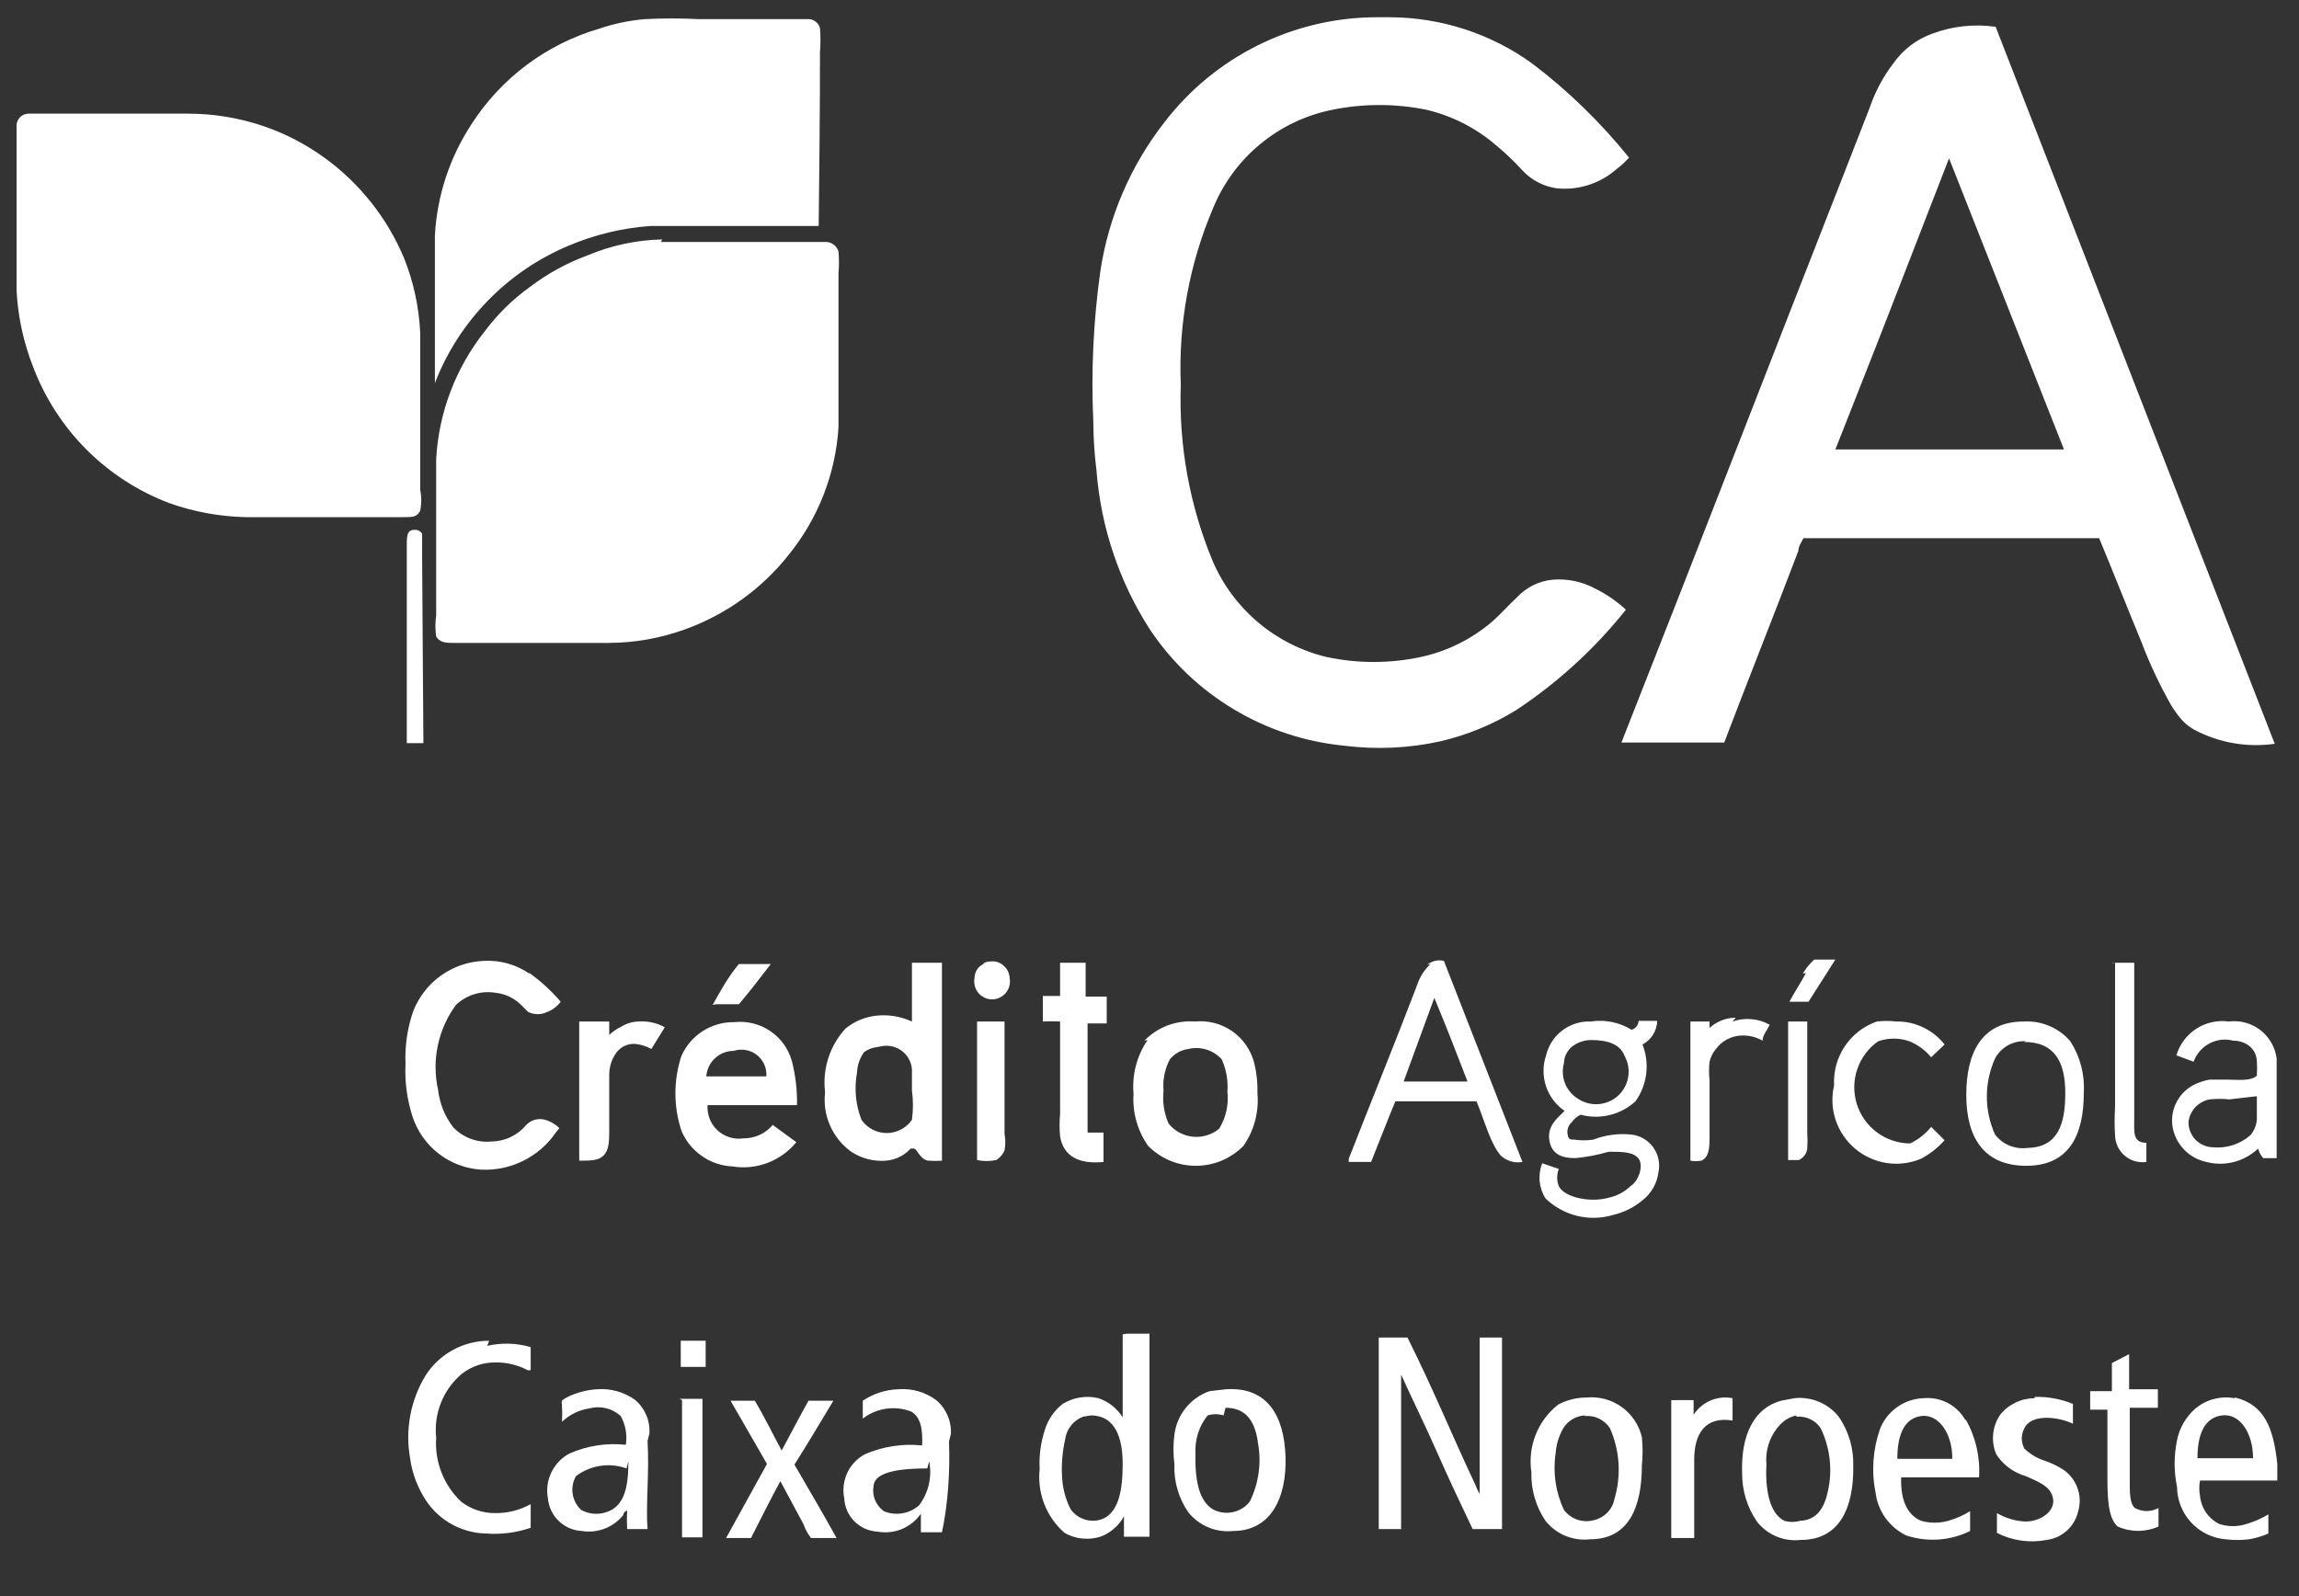 <svg width="36" height="25" viewBox="0 0 36 25" fill="none" xmlns="http://www.w3.org/2000/svg">
<rect x="0" y="0" width="36" height="25" fill="#333333" stroke="none"/>
<path fill-rule="evenodd" clip-rule="evenodd" d="M21.53 0.27H21.76C22.565 0.272 23.349 0.527 24 1C24.561 1.427 25.068 1.921 25.51 2.47L25.41 2.57L25.3 2.66C25.174 2.768 25.028 2.849 24.87 2.899C24.712 2.949 24.545 2.966 24.38 2.95C24.173 2.921 23.983 2.823 23.84 2.67C23.71 2.527 23.57 2.393 23.42 2.27C23.109 2.003 22.739 1.815 22.34 1.72C21.852 1.62 21.348 1.62 20.86 1.72C20.448 1.803 20.063 1.986 19.739 2.253C19.414 2.519 19.161 2.862 19 3.25C18.626 4.124 18.451 5.07 18.49 6.02C18.456 6.969 18.626 7.913 18.99 8.79C19.15 9.161 19.394 9.49 19.703 9.75C20.012 10.011 20.377 10.195 20.77 10.29C21.258 10.395 21.762 10.395 22.25 10.29C22.655 10.203 23.033 10.017 23.35 9.75C23.49 9.63 23.62 9.48 23.76 9.35C23.905 9.197 24.1 9.101 24.31 9.08C24.542 9.06 24.775 9.109 24.98 9.22C25.155 9.306 25.317 9.417 25.46 9.55V9.55C24.97 10.165 24.386 10.698 23.73 11.13C23.368 11.351 22.973 11.513 22.56 11.61C22.064 11.72 21.554 11.744 21.05 11.68C20.438 11.621 19.846 11.426 19.318 11.109C18.791 10.793 18.34 10.363 18 9.85C17.523 9.105 17.238 8.253 17.17 7.37C17.138 7.115 17.121 6.857 17.12 6.6C17.084 5.815 17.121 5.028 17.23 4.25C17.358 3.4 17.702 2.598 18.23 1.92C18.619 1.411 19.12 0.997 19.694 0.711C20.267 0.425 20.899 0.274 21.54 0.27H21.53ZM12.84 0.82C12.85 0.694 12.85 0.566 12.84 0.44C12.83 0.403 12.81 0.37 12.781 0.346C12.753 0.321 12.717 0.305 12.68 0.3H10.95C10.664 0.285 10.376 0.285 10.09 0.3C9.848 0.322 9.61 0.372 9.38 0.45C8.554 0.693 7.844 1.225 7.38 1.95C7.04 2.47 6.843 3.07 6.81 3.69C6.81 4.06 6.81 4.45 6.81 4.84V6C6.996 5.52 7.277 5.082 7.636 4.713C7.995 4.343 8.425 4.05 8.9 3.85C9.307 3.677 9.739 3.572 10.18 3.54H12.82C12.83 2.64 12.84 1.73 12.84 0.82V0.82ZM31.25 0.42C30.913 0.371 30.569 0.409 30.25 0.53C30.008 0.618 29.798 0.779 29.65 0.99C29.49 1.198 29.365 1.431 29.28 1.68L28.98 2.45C27.78 5.51 26.59 8.59 25.39 11.63H27C27.38 10.63 27.78 9.63 28.16 8.63C28.16 8.56 28.21 8.49 28.24 8.43C28.27 8.37 28.24 8.43 28.24 8.43H32.87C33.08 8.93 33.31 9.52 33.53 10.05C33.661 10.395 33.818 10.729 34 11.05C34.048 11.127 34.101 11.201 34.16 11.27C34.217 11.334 34.285 11.388 34.36 11.43C34.746 11.635 35.187 11.712 35.62 11.65L31.25 0.42ZM30.52 2.48L32.32 7.04H28.74C29.03 6.3 29.33 5.55 29.62 4.8L30.52 2.48ZM0.52 5.75C0.704 6.236 0.989 6.676 1.356 7.044C1.724 7.411 2.164 7.696 2.65 7.88C3.032 8.016 3.434 8.09 3.84 8.1H6.32C6.46 8.1 6.53 8.1 6.58 8C6.602 7.891 6.602 7.779 6.58 7.67V6.62C6.58 6.14 6.58 5.67 6.58 5.21C6.561 4.812 6.477 4.42 6.33 4.05C6.067 3.418 5.634 2.871 5.08 2.47C4.792 2.262 4.476 2.096 4.14 1.98C3.751 1.846 3.342 1.779 2.93 1.78H0.8C0.69 1.78 0.55 1.78 0.45 1.78C0.403 1.78 0.357 1.797 0.322 1.828C0.287 1.86 0.265 1.903 0.26 1.95V4.56C0.282 4.968 0.37 5.37 0.52 5.75V5.75ZM10.37 3.75C9.968 3.759 9.571 3.844 9.2 4C8.873 4.12 8.567 4.289 8.29 4.5C8.023 4.693 7.787 4.926 7.59 5.19C7.136 5.762 6.87 6.461 6.83 7.19C6.83 7.43 6.83 7.66 6.83 7.89V9.64C6.814 9.749 6.814 9.861 6.83 9.97C6.88 10.05 6.95 10.07 7.08 10.07H9.53C9.936 10.069 10.338 9.998 10.72 9.86C11.362 9.631 11.927 9.225 12.35 8.69C12.812 8.121 13.085 7.422 13.13 6.69C13.13 6.48 13.13 6.24 13.13 6V4.28C13.14 4.167 13.14 4.053 13.13 3.94C13.116 3.893 13.087 3.853 13.047 3.826C13.007 3.798 12.958 3.786 12.91 3.79H10.35L10.37 3.75ZM6.61 8.75C6.61 8.62 6.61 8.44 6.61 8.36C6.597 8.338 6.577 8.321 6.554 8.31C6.531 8.3 6.505 8.296 6.48 8.3C6.36 8.3 6.37 8.44 6.37 8.58V11.64H6.63L6.61 8.75ZM8.29 15.25C8.082 15.107 7.832 15.037 7.58 15.05C7.338 15.059 7.104 15.139 6.907 15.279C6.709 15.419 6.558 15.614 6.47 15.84C6.379 16.103 6.338 16.382 6.35 16.66C6.336 16.941 6.373 17.222 6.46 17.49C6.535 17.719 6.677 17.921 6.868 18.069C7.059 18.217 7.289 18.304 7.53 18.32C7.761 18.332 7.991 18.284 8.198 18.18C8.404 18.077 8.581 17.922 8.71 17.73L8.76 17.67C8.698 17.61 8.623 17.565 8.54 17.54C8.487 17.525 8.432 17.524 8.379 17.538C8.326 17.552 8.278 17.581 8.24 17.62C8.173 17.701 8.089 17.766 7.994 17.811C7.899 17.856 7.795 17.879 7.69 17.88C7.581 17.89 7.472 17.875 7.37 17.837C7.268 17.799 7.176 17.738 7.1 17.66C6.967 17.489 6.884 17.285 6.86 17.07C6.809 16.841 6.807 16.604 6.856 16.375C6.904 16.145 7.001 15.929 7.14 15.74C7.222 15.663 7.32 15.605 7.428 15.572C7.535 15.539 7.649 15.532 7.76 15.55C7.916 15.567 8.061 15.637 8.17 15.75L8.27 15.85C8.317 15.873 8.368 15.885 8.42 15.885C8.472 15.885 8.523 15.873 8.57 15.85C8.654 15.818 8.727 15.762 8.78 15.69C8.635 15.521 8.471 15.37 8.29 15.24V15.25ZM15.4 15.1C15.358 15.119 15.322 15.15 15.297 15.189C15.273 15.228 15.26 15.274 15.26 15.32C15.252 15.361 15.254 15.402 15.264 15.442C15.274 15.482 15.293 15.519 15.319 15.551C15.345 15.583 15.378 15.608 15.416 15.626C15.453 15.644 15.494 15.653 15.535 15.653C15.576 15.653 15.617 15.644 15.654 15.626C15.691 15.608 15.725 15.583 15.751 15.551C15.777 15.519 15.796 15.482 15.806 15.442C15.816 15.402 15.818 15.361 15.81 15.32C15.809 15.284 15.8 15.248 15.785 15.216C15.77 15.183 15.747 15.154 15.72 15.13C15.693 15.103 15.66 15.083 15.623 15.07C15.587 15.058 15.548 15.055 15.51 15.06C15.471 15.058 15.432 15.068 15.4 15.09V15.1ZM22.4 15.1C22.303 15.19 22.231 15.304 22.19 15.43C21.84 16.35 21.47 17.25 21.12 18.15C21.119 18.167 21.119 18.183 21.12 18.2H21.47C21.6 17.88 21.72 17.56 21.85 17.25H23.12C23.21 17.46 23.28 17.71 23.38 17.91C23.412 17.978 23.452 18.042 23.5 18.1C23.545 18.142 23.599 18.172 23.658 18.19C23.717 18.207 23.779 18.211 23.84 18.2L22.61 15.05C22.565 15.039 22.518 15.039 22.473 15.05C22.428 15.06 22.386 15.081 22.35 15.11L22.4 15.1ZM22.46 15.63C22.64 16.06 22.81 16.5 22.98 16.94H21.98L22.46 15.63ZM11.21 15.73H11.57C11.74 15.53 11.91 15.31 12.07 15.1H11.57C11.41 15.29 11.28 15.52 11.16 15.74L11.21 15.73ZM14.28 15.08V16C14.102 15.918 13.905 15.887 13.71 15.91C13.538 15.931 13.375 16 13.24 16.11C13.117 16.244 13.025 16.402 12.97 16.575C12.915 16.747 12.898 16.93 12.92 17.11C12.899 17.288 12.926 17.467 12.998 17.631C13.07 17.794 13.185 17.936 13.33 18.04C13.489 18.145 13.679 18.195 13.87 18.18C14.02 18.169 14.159 18.101 14.26 17.99C14.26 17.99 14.26 17.99 14.31 17.99C14.36 17.99 14.41 18.17 14.54 18.18C14.61 18.185 14.68 18.185 14.75 18.18V15.08H14.28V15.08ZM13.79 16.39C13.846 16.377 13.905 16.376 13.961 16.388C14.018 16.399 14.071 16.423 14.118 16.457C14.165 16.491 14.203 16.535 14.231 16.586C14.259 16.636 14.276 16.692 14.28 16.75C14.28 16.86 14.28 16.97 14.28 17.08C14.301 17.233 14.301 17.387 14.28 17.54C14.236 17.604 14.177 17.656 14.108 17.692C14.039 17.728 13.963 17.747 13.885 17.747C13.807 17.747 13.731 17.728 13.662 17.692C13.593 17.656 13.534 17.604 13.49 17.54C13.398 17.305 13.374 17.048 13.42 16.8C13.425 16.685 13.463 16.574 13.53 16.48C13.591 16.435 13.664 16.407 13.74 16.4L13.79 16.39ZM16.6 15.08C16.6 15.25 16.6 15.44 16.6 15.6H16.33V16C16.42 15.995 16.51 15.995 16.6 16V17.45C16.589 17.566 16.589 17.684 16.6 17.8C16.65 18.1 16.88 18.24 17.28 18.2V17.74C17.2 17.74 17.07 17.74 17.03 17.74C17.03 17.18 17.03 16.59 17.03 16.03H17.33V15.61H17V15.08H16.56H16.6ZM28.28 15.24C28.2 15.39 28.1 15.54 28.02 15.69H28.32L28.74 15.03H28.41C28.3 15.13 28.27 15.19 28.23 15.25L28.28 15.24ZM33.12 15.08V17.34C33.11 17.49 33.11 17.64 33.12 17.79C33.122 17.85 33.137 17.909 33.163 17.963C33.19 18.017 33.227 18.065 33.274 18.104C33.32 18.143 33.374 18.171 33.432 18.188C33.49 18.204 33.55 18.208 33.61 18.2V17.9C33.39 17.9 33.42 17.72 33.42 17.52V15.08H33.12C33.12 15.08 33.07 15.08 33.07 15.09L33.12 15.08ZM27.18 15.94C27.028 15.941 26.883 15.998 26.77 16.1V16.1V16H26.47V18.18C26.526 18.19 26.584 18.19 26.64 18.18C26.76 18.13 26.77 17.98 26.77 17.82V16.92C26.759 16.824 26.759 16.726 26.77 16.63C26.787 16.556 26.821 16.488 26.87 16.43C26.916 16.368 26.974 16.318 27.041 16.281C27.109 16.245 27.183 16.224 27.26 16.22C27.379 16.213 27.497 16.241 27.6 16.3C27.6 16.21 27.68 16.13 27.71 16.05C27.622 16.001 27.525 15.971 27.425 15.963C27.325 15.954 27.225 15.967 27.13 16L27.18 15.94ZM17.97 16.29C17.802 16.536 17.724 16.833 17.75 17.13C17.73 17.422 17.811 17.711 17.98 17.95C18.078 18.048 18.194 18.126 18.322 18.18C18.449 18.233 18.587 18.26 18.725 18.26C18.863 18.26 19.001 18.233 19.128 18.18C19.256 18.126 19.372 18.048 19.47 17.95C19.639 17.708 19.717 17.414 19.69 17.12C19.695 16.962 19.678 16.804 19.64 16.65C19.588 16.448 19.466 16.272 19.296 16.152C19.125 16.033 18.917 15.979 18.71 16C18.564 15.989 18.418 16.011 18.282 16.062C18.145 16.114 18.022 16.195 17.92 16.3L17.97 16.29ZM18.66 16.42C18.746 16.408 18.834 16.418 18.916 16.447C18.998 16.477 19.071 16.526 19.13 16.59C19.202 16.75 19.233 16.925 19.22 17.1C19.243 17.302 19.197 17.507 19.09 17.68C19.033 17.727 18.967 17.762 18.896 17.783C18.826 17.805 18.752 17.812 18.678 17.804C18.605 17.797 18.534 17.775 18.469 17.74C18.404 17.705 18.346 17.657 18.3 17.6C18.229 17.44 18.201 17.264 18.22 17.09C18.204 16.917 18.239 16.743 18.32 16.59C18.393 16.502 18.497 16.445 18.61 16.43L18.66 16.42ZM34.9 16C34.722 15.976 34.542 16.016 34.392 16.113C34.242 16.21 34.131 16.358 34.08 16.53L34.35 16.63C34.393 16.508 34.481 16.406 34.596 16.345C34.711 16.283 34.844 16.267 34.97 16.3C35.15 16.3 35.33 16.41 35.34 16.62C35.345 16.697 35.345 16.773 35.34 16.85V16.85C35.24 16.94 35.03 16.91 34.86 16.91H34.6C34.531 16.923 34.464 16.943 34.4 16.97C34.27 17.024 34.161 17.121 34.092 17.244C34.023 17.368 33.998 17.511 34.02 17.65C34.043 17.784 34.106 17.908 34.2 18.006C34.295 18.105 34.417 18.172 34.55 18.2C34.692 18.237 34.84 18.237 34.982 18.2C35.124 18.163 35.254 18.091 35.36 17.99C35.374 18.046 35.401 18.097 35.44 18.14C35.5 18.14 35.55 18.14 35.65 18.14V16.58C35.639 16.493 35.611 16.408 35.567 16.332C35.523 16.256 35.465 16.188 35.395 16.134C35.325 16.081 35.246 16.041 35.161 16.018C35.076 15.995 34.987 15.989 34.9 16V16ZM35.34 17.17C35.34 17.31 35.34 17.43 35.34 17.54C35.332 17.628 35.297 17.712 35.24 17.78C35.16 17.85 35.066 17.903 34.965 17.936C34.863 17.969 34.756 17.98 34.65 17.97C34.599 17.969 34.548 17.957 34.502 17.936C34.455 17.916 34.412 17.886 34.377 17.849C34.342 17.812 34.314 17.768 34.296 17.72C34.277 17.672 34.269 17.621 34.27 17.57C34.281 17.484 34.319 17.404 34.378 17.341C34.438 17.279 34.515 17.236 34.6 17.22C34.703 17.209 34.807 17.209 34.91 17.22L35.34 17.17ZM10 16C9.904 16.002 9.811 16.03 9.73 16.08C9.66 16.113 9.596 16.157 9.54 16.21V16H9.07V18.18C9.25 18.18 9.37 18.18 9.45 18.1C9.53 18.02 9.54 17.9 9.54 17.73V17.28C9.54 17.12 9.54 16.97 9.54 16.82C9.543 16.701 9.581 16.586 9.65 16.49C9.683 16.445 9.727 16.408 9.777 16.384C9.828 16.359 9.884 16.348 9.94 16.35C10.031 16.358 10.12 16.386 10.2 16.43L10.41 16.09C10.285 16.021 10.143 15.99 10 16V16ZM29.69 16C29.59 15.988 29.49 15.988 29.39 16C29.185 16.071 29.009 16.207 28.888 16.388C28.767 16.568 28.708 16.783 28.72 17C28.678 17.179 28.686 17.367 28.744 17.542C28.802 17.717 28.907 17.872 29.048 17.991C29.189 18.11 29.36 18.188 29.542 18.216C29.724 18.244 29.91 18.221 30.08 18.15C30.22 18.076 30.345 17.978 30.45 17.86L30.24 17.65C30.151 17.761 30.038 17.85 29.91 17.91C29.724 17.909 29.542 17.848 29.392 17.737C29.242 17.626 29.132 17.471 29.076 17.293C29.02 17.114 29.023 16.923 29.083 16.747C29.143 16.57 29.257 16.417 29.41 16.31C29.569 16.254 29.741 16.254 29.9 16.31C30.032 16.364 30.149 16.45 30.24 16.56L30.45 16.36C30.361 16.247 30.247 16.155 30.117 16.093C29.987 16.03 29.844 15.998 29.7 16H29.69ZM31.69 16C31.03 16 30.79 16.49 30.79 17.15C30.79 17.81 31.06 18.26 31.73 18.26C32.4 18.26 32.63 17.78 32.63 17.12C32.648 16.835 32.574 16.551 32.42 16.31C32.332 16.207 32.221 16.125 32.096 16.072C31.971 16.018 31.836 15.993 31.7 16H31.69ZM31.69 16.32C32.18 16.32 32.34 16.64 32.34 17.12C32.34 17.6 32.23 17.97 31.75 17.98C31.654 17.993 31.556 17.98 31.467 17.944C31.377 17.907 31.299 17.847 31.24 17.77C31.156 17.583 31.112 17.38 31.112 17.175C31.112 16.97 31.156 16.767 31.24 16.58C31.286 16.492 31.358 16.42 31.445 16.372C31.532 16.324 31.631 16.302 31.73 16.31L31.69 16.32ZM24.91 16C24.75 15.993 24.593 16.043 24.465 16.139C24.337 16.236 24.247 16.374 24.21 16.53C24.157 16.687 24.157 16.857 24.209 17.014C24.261 17.171 24.363 17.306 24.5 17.4C24.39 17.51 24.23 17.63 24.26 17.85C24.29 18.07 24.44 18.14 24.67 18.14C24.846 18.123 25.02 18.09 25.19 18.04C25.4 18.04 25.58 18.04 25.66 18.15C25.74 18.26 25.66 18.5 25.53 18.58C25.436 18.671 25.318 18.733 25.19 18.76C24.91 18.84 24.5 18.76 24.41 18.58C24.375 18.493 24.375 18.397 24.41 18.31L24.15 18.22C24.114 18.309 24.101 18.405 24.109 18.501C24.118 18.597 24.149 18.689 24.2 18.77C24.338 18.904 24.508 18.998 24.695 19.044C24.881 19.09 25.076 19.085 25.26 19.03C25.429 18.99 25.587 18.912 25.72 18.8C25.788 18.747 25.846 18.68 25.889 18.605C25.932 18.529 25.959 18.446 25.97 18.36C25.984 18.293 25.984 18.223 25.97 18.156C25.956 18.088 25.927 18.025 25.887 17.969C25.846 17.913 25.794 17.867 25.735 17.832C25.675 17.798 25.608 17.777 25.54 17.77C25.34 17.75 25.137 17.777 24.95 17.85C24.851 17.865 24.749 17.865 24.65 17.85C24.6 17.85 24.56 17.85 24.55 17.78C24.541 17.744 24.541 17.707 24.552 17.672C24.562 17.636 24.582 17.605 24.61 17.58C24.646 17.529 24.694 17.488 24.75 17.46C24.899 17.5 25.057 17.502 25.207 17.465C25.357 17.428 25.496 17.355 25.61 17.25C25.701 17.123 25.759 16.974 25.778 16.819C25.797 16.663 25.777 16.506 25.72 16.36C25.788 16.324 25.845 16.271 25.885 16.206C25.926 16.141 25.948 16.067 25.95 15.99H25.66C25.658 16.022 25.646 16.052 25.626 16.077C25.607 16.102 25.58 16.12 25.55 16.13C25.359 16.012 25.132 15.966 24.91 16V16ZM24.91 16.29C25.19 16.29 25.37 16.36 25.44 16.54C25.495 16.64 25.515 16.756 25.496 16.868C25.478 16.981 25.422 17.084 25.338 17.162C25.254 17.239 25.146 17.285 25.032 17.294C24.919 17.303 24.805 17.273 24.71 17.21C24.617 17.153 24.546 17.068 24.506 16.967C24.467 16.866 24.461 16.755 24.49 16.65C24.492 16.6 24.504 16.551 24.527 16.506C24.549 16.461 24.581 16.422 24.62 16.39C24.704 16.327 24.805 16.292 24.91 16.29V16.29ZM12.4 16.62C12.347 16.428 12.227 16.262 12.062 16.15C11.897 16.038 11.698 15.989 11.5 16.01C11.325 16.007 11.153 16.055 11.005 16.15C10.857 16.244 10.741 16.38 10.67 16.54C10.545 16.92 10.545 17.33 10.67 17.71C10.736 17.87 10.847 18.007 10.989 18.106C11.13 18.206 11.297 18.262 11.47 18.27C11.655 18.3 11.845 18.281 12.021 18.214C12.196 18.147 12.351 18.035 12.47 17.89L12.1 17.62C12.044 17.687 11.973 17.741 11.894 17.777C11.814 17.813 11.727 17.831 11.64 17.83C11.567 17.841 11.493 17.835 11.423 17.813C11.353 17.791 11.289 17.754 11.235 17.704C11.181 17.654 11.14 17.593 11.113 17.525C11.086 17.457 11.075 17.383 11.08 17.31H12.48C12.485 17.077 12.458 16.845 12.4 16.62V16.62ZM11.97 16.86H11.06C11.068 16.751 11.116 16.649 11.196 16.575C11.276 16.501 11.381 16.46 11.49 16.46C11.551 16.44 11.616 16.436 11.679 16.447C11.742 16.458 11.801 16.484 11.852 16.524C11.902 16.563 11.942 16.615 11.968 16.673C11.994 16.732 12.005 16.796 12 16.86H11.97ZM15.3 16V18.17C15.399 18.191 15.501 18.191 15.6 18.17C15.658 18.135 15.704 18.082 15.73 18.02C15.746 17.934 15.746 17.846 15.73 17.76V16H15.27H15.3ZM28 16V18.17C28 18.17 28.13 18.17 28.17 18.17C28.205 18.153 28.235 18.128 28.258 18.097C28.281 18.065 28.295 18.029 28.3 17.99C28.305 17.91 28.305 17.83 28.3 17.75V16C28.21 16 28.1 16 28 16ZM17.58 20.9C17.58 21.33 17.58 21.78 17.58 22.2C17.492 22.059 17.358 21.953 17.2 21.9C17.105 21.877 17.007 21.874 16.911 21.889C16.815 21.905 16.723 21.939 16.64 21.99C16.506 22.095 16.409 22.238 16.36 22.4C16.296 22.597 16.269 22.803 16.28 23.01C16.26 23.196 16.285 23.384 16.352 23.558C16.42 23.732 16.529 23.887 16.67 24.01C16.754 24.058 16.848 24.088 16.944 24.098C17.04 24.108 17.137 24.099 17.23 24.07C17.388 24.012 17.52 23.898 17.6 23.75C17.6 23.86 17.6 23.97 17.6 24.07H18C18 23.56 18 23.07 18 22.49V20.89H17.64L17.58 20.9ZM17.08 22.17C17.48 22.17 17.58 22.55 17.58 22.93C17.58 23.31 17.53 23.74 17.2 23.81C17.117 23.828 17.031 23.82 16.952 23.788C16.873 23.756 16.806 23.701 16.76 23.63C16.681 23.471 16.637 23.297 16.63 23.12C16.62 22.925 16.637 22.73 16.68 22.54C16.691 22.462 16.723 22.388 16.772 22.327C16.821 22.265 16.886 22.218 16.96 22.19L17.08 22.17ZM10.66 21V21.41H11.05V21H10.66ZM7.66 21C7.46 21 7.264 21.05 7.089 21.146C6.914 21.242 6.767 21.381 6.66 21.55C6.429 21.934 6.344 22.388 6.42 22.83C6.447 23.038 6.515 23.238 6.62 23.42C6.719 23.599 6.863 23.749 7.039 23.855C7.215 23.96 7.415 24.017 7.62 24.02C7.854 24.037 8.088 24.006 8.31 23.93V23.56C8.139 23.655 7.946 23.703 7.75 23.7C7.558 23.701 7.372 23.637 7.22 23.52C7.085 23.392 6.981 23.236 6.913 23.064C6.846 22.891 6.817 22.705 6.83 22.52C6.81 22.333 6.836 22.145 6.906 21.97C6.975 21.796 7.087 21.641 7.23 21.52C7.381 21.401 7.568 21.338 7.76 21.34C7.934 21.338 8.106 21.379 8.26 21.46C8.276 21.465 8.294 21.465 8.31 21.46V21.1C8.089 21.035 7.855 21.029 7.63 21.08L7.66 21ZM21.59 21V23.95H21.94C21.94 23.16 21.94 22.32 21.94 21.53C22.12 21.93 22.32 22.33 22.5 22.74C22.68 23.15 22.87 23.55 23.06 23.95H23.52V20.95H23.17C23.17 21.76 23.17 22.59 23.17 23.4C23.142 23.352 23.119 23.302 23.1 23.25C22.93 22.89 22.77 22.53 22.61 22.17C22.45 21.81 22.24 21.35 22.04 20.95H21.59V21ZM33.07 21.35C33.07 21.49 33.07 21.65 33.07 21.79H32.73V22.08H33V23.08C33 23.42 33 23.77 33.16 23.91C33.261 23.955 33.37 23.978 33.48 23.978C33.59 23.978 33.699 23.955 33.8 23.91V23.62C33.743 23.651 33.68 23.668 33.615 23.668C33.55 23.668 33.486 23.651 33.43 23.62C33.35 23.55 33.35 23.38 33.35 23.23C33.35 22.84 33.35 22.4 33.35 22.05H33.79V21.76H33.34C33.34 21.59 33.34 21.36 33.34 21.21L33.07 21.35ZM10.17 22.45C10.175 22.352 10.159 22.255 10.12 22.164C10.082 22.074 10.024 21.994 9.95 21.93C9.776 21.804 9.564 21.744 9.35 21.76C9.198 21.769 9.049 21.807 8.91 21.87C8.91 21.87 8.81 21.92 8.8 21.94C8.79 21.96 8.8 22 8.8 22.02C8.805 22.103 8.805 22.187 8.8 22.27C8.918 22.157 9.068 22.084 9.23 22.06C9.315 22.037 9.405 22.036 9.491 22.057C9.576 22.078 9.655 22.12 9.72 22.18C9.796 22.317 9.824 22.475 9.8 22.63C9.496 22.597 9.189 22.645 8.91 22.77C8.788 22.837 8.691 22.941 8.632 23.067C8.572 23.192 8.554 23.333 8.58 23.47C8.592 23.605 8.652 23.73 8.75 23.824C8.847 23.918 8.975 23.973 9.11 23.98C9.231 24 9.355 23.987 9.469 23.943C9.583 23.899 9.684 23.826 9.76 23.73C9.76 23.73 9.76 23.68 9.82 23.66C9.815 23.757 9.815 23.853 9.82 23.95H10.14C10.11 23.59 10.17 23.06 10.14 22.57L10.17 22.45ZM9.84 22.89C9.84 23.32 9.77 23.63 9.44 23.7C9.324 23.725 9.204 23.707 9.1 23.65C9.029 23.584 8.982 23.495 8.967 23.399C8.953 23.303 8.971 23.204 9.02 23.12C9.131 23.036 9.262 22.981 9.4 22.96C9.538 22.939 9.679 22.953 9.81 23L9.84 22.89ZM14.89 22.46C14.895 22.36 14.877 22.26 14.837 22.168C14.797 22.076 14.737 21.995 14.66 21.93C14.49 21.804 14.281 21.744 14.07 21.76C13.87 21.766 13.676 21.828 13.51 21.94C13.51 22.05 13.51 22.16 13.51 22.27V22.22C13.616 22.138 13.742 22.084 13.876 22.065C14.009 22.046 14.145 22.061 14.27 22.11C14.42 22.2 14.45 22.39 14.44 22.64C14.133 22.608 13.823 22.656 13.54 22.78C13.42 22.846 13.324 22.948 13.266 23.072C13.209 23.197 13.193 23.336 13.22 23.47C13.227 23.606 13.284 23.734 13.38 23.83C13.476 23.926 13.604 23.983 13.74 23.99C13.868 24.013 14.001 24 14.121 23.95C14.242 23.9 14.345 23.817 14.42 23.71V23.71C14.42 23.8 14.42 23.91 14.42 24H14.75C14.84 23.59 14.88 23.05 14.86 22.58L14.89 22.46ZM14.55 22.89C14.574 23.01 14.572 23.133 14.544 23.252C14.517 23.371 14.464 23.483 14.39 23.58C14.316 23.645 14.225 23.687 14.128 23.703C14.031 23.719 13.931 23.708 13.84 23.67C13.778 23.625 13.73 23.564 13.701 23.493C13.673 23.422 13.666 23.345 13.68 23.27C13.7 23.05 14.1 23 14.52 23L14.55 22.89ZM18.94 21.79C18.794 21.841 18.665 21.931 18.568 22.052C18.471 22.172 18.409 22.317 18.39 22.47C18.37 22.623 18.37 22.777 18.39 22.93C18.378 23.201 18.455 23.468 18.61 23.69C18.693 23.793 18.801 23.874 18.923 23.924C19.045 23.975 19.178 23.994 19.31 23.98C19.9 23.98 20.15 23.46 20.13 22.82C20.11 22.18 19.85 21.72 19.2 21.76L18.94 21.79ZM19.19 22.05C19.54 22.05 19.66 22.3 19.7 22.61C19.755 22.919 19.709 23.238 19.57 23.52C19.505 23.602 19.415 23.66 19.313 23.683C19.211 23.707 19.104 23.695 19.01 23.65C18.76 23.52 18.71 23.14 18.72 22.76C18.709 22.547 18.776 22.337 18.91 22.17C18.991 22.145 19.078 22.145 19.16 22.17L19.19 22.05ZM24.4 22C24.242 22.124 24.12 22.287 24.047 22.473C23.973 22.659 23.95 22.862 23.98 23.06C23.972 23.33 24.049 23.596 24.2 23.82C24.282 23.924 24.39 24.005 24.512 24.056C24.635 24.107 24.768 24.125 24.9 24.11C25.51 24.11 25.71 23.6 25.71 22.95C25.725 22.804 25.725 22.656 25.71 22.51C25.665 22.319 25.552 22.15 25.392 22.036C25.232 21.922 25.035 21.87 24.84 21.89C24.686 21.89 24.535 21.928 24.4 22ZM24.82 22.18C24.896 22.173 24.973 22.187 25.041 22.221C25.11 22.254 25.168 22.306 25.21 22.37C25.365 22.72 25.39 23.113 25.28 23.48C25.265 23.56 25.226 23.634 25.169 23.693C25.112 23.751 25.04 23.792 24.96 23.81C24.875 23.834 24.784 23.831 24.7 23.803C24.616 23.774 24.543 23.721 24.49 23.65C24.359 23.373 24.314 23.063 24.36 22.76C24.37 22.622 24.411 22.489 24.48 22.37C24.516 22.311 24.566 22.262 24.625 22.228C24.684 22.193 24.751 22.173 24.82 22.17V22.18ZM26.52 22.18C26.52 22.18 26.52 22.24 26.52 22.27C26.52 22.3 26.52 22.05 26.52 21.93H26.17C26.17 22.63 26.17 23.37 26.17 24.09H26.53C26.53 23.69 26.53 23.26 26.53 22.86C26.53 22.46 26.7 22.18 27.13 22.25V21.9C27.014 21.877 26.894 21.89 26.785 21.936C26.676 21.983 26.584 22.061 26.52 22.16V22.18ZM27.89 21.94C27.45 22.06 27.26 22.5 27.28 23.07C27.277 23.341 27.357 23.606 27.51 23.83C27.59 23.934 27.696 24.015 27.817 24.066C27.938 24.117 28.07 24.135 28.2 24.12C28.81 24.12 29.03 23.61 29.02 22.96C29.028 22.69 28.951 22.424 28.8 22.2C28.719 22.094 28.612 22.011 28.489 21.959C28.366 21.906 28.233 21.886 28.1 21.9L27.89 21.94ZM28.13 22.19C28.204 22.183 28.278 22.196 28.345 22.228C28.412 22.259 28.469 22.308 28.51 22.37C28.66 22.681 28.699 23.034 28.62 23.37C28.57 23.6 28.46 23.81 28.19 23.82C28.108 23.844 28.022 23.844 27.94 23.82C27.7 23.7 27.64 23.31 27.66 22.93C27.65 22.812 27.667 22.694 27.708 22.583C27.75 22.472 27.815 22.372 27.9 22.29C27.964 22.23 28.044 22.188 28.13 22.17V22.19ZM30.78 22.25C30.716 22.134 30.62 22.038 30.502 21.976C30.385 21.914 30.252 21.888 30.12 21.9C29.972 21.905 29.829 21.953 29.708 22.039C29.588 22.124 29.494 22.242 29.44 22.38C29.327 22.701 29.302 23.047 29.37 23.38C29.387 23.523 29.441 23.659 29.524 23.776C29.608 23.893 29.72 23.987 29.85 24.05C30.18 24.159 30.539 24.134 30.85 23.98C30.85 23.88 30.85 23.77 30.85 23.67C30.744 23.736 30.63 23.786 30.51 23.82C30.369 23.86 30.221 23.86 30.08 23.82C29.85 23.72 29.76 23.47 29.77 23.14H30.99C31.01 22.823 30.937 22.507 30.78 22.23V22.25ZM30.57 22.85H29.71C29.71 22.51 29.8 22.22 30.08 22.18C30.36 22.14 30.57 22.46 30.57 22.83V22.85ZM31.86 21.9C31.756 21.901 31.654 21.924 31.561 21.969C31.467 22.014 31.385 22.079 31.32 22.16C31.259 22.25 31.221 22.354 31.211 22.462C31.2 22.571 31.217 22.68 31.26 22.78C31.367 22.945 31.53 23.066 31.72 23.12C31.89 23.2 32.12 23.27 32.15 23.48C32.18 23.69 31.92 23.85 31.68 23.83C31.535 23.817 31.396 23.773 31.27 23.7V23.7V24.01C31.51 24.133 31.785 24.172 32.05 24.12C32.167 24.105 32.276 24.055 32.364 23.976C32.451 23.898 32.513 23.794 32.54 23.68C32.577 23.56 32.575 23.431 32.533 23.312C32.492 23.194 32.414 23.091 32.31 23.02C32.21 22.956 32.103 22.906 31.99 22.87C31.882 22.831 31.783 22.769 31.7 22.69C31.673 22.641 31.659 22.586 31.659 22.53C31.659 22.474 31.673 22.419 31.7 22.37C31.81 22.14 32.23 22.19 32.46 22.3C32.46 22.2 32.46 22.09 32.46 21.99C32.27 21.912 32.065 21.874 31.86 21.88V21.9ZM34.99 21.9C34.883 21.881 34.773 21.885 34.667 21.913C34.562 21.94 34.464 21.991 34.38 22.06C34.23 22.19 34.128 22.366 34.09 22.56C34.04 22.801 34.04 23.049 34.09 23.29C34.092 23.497 34.171 23.695 34.311 23.847C34.452 23.999 34.644 24.093 34.85 24.11C34.973 24.125 35.097 24.125 35.22 24.11C35.323 24.092 35.424 24.062 35.52 24.02C35.52 24.02 35.52 24.02 35.52 24.02C35.52 24.02 35.52 23.93 35.52 23.89C35.52 23.85 35.52 23.78 35.52 23.72C35.413 23.784 35.299 23.834 35.18 23.87C35.04 23.915 34.89 23.915 34.75 23.87C34.667 23.828 34.596 23.766 34.543 23.689C34.491 23.612 34.459 23.523 34.45 23.43C34.435 23.351 34.435 23.269 34.45 23.19H35.66V22.93C35.6 22.35 35.45 22 35 21.89L34.99 21.9ZM35.28 22.84H34.41C34.41 22.5 34.5 22.21 34.79 22.17C35.08 22.13 35.28 22.46 35.28 22.83V22.84ZM10.68 21.93V24.08H11V21.91H10.64L10.68 21.93ZM12.01 22.93L11.37 24.09H11.76C11.91 23.8 12.06 23.49 12.22 23.2L12.58 23.87C12.608 23.949 12.648 24.024 12.7 24.09H13.1C12.89 23.71 12.66 23.32 12.44 22.94C12.65 22.61 12.85 22.27 13.05 21.94H12.66C12.52 22.19 12.38 22.46 12.24 22.72C12.1 22.46 11.97 22.19 11.82 21.94H11.44L12.01 22.93Z" fill="white"/>
</svg>
